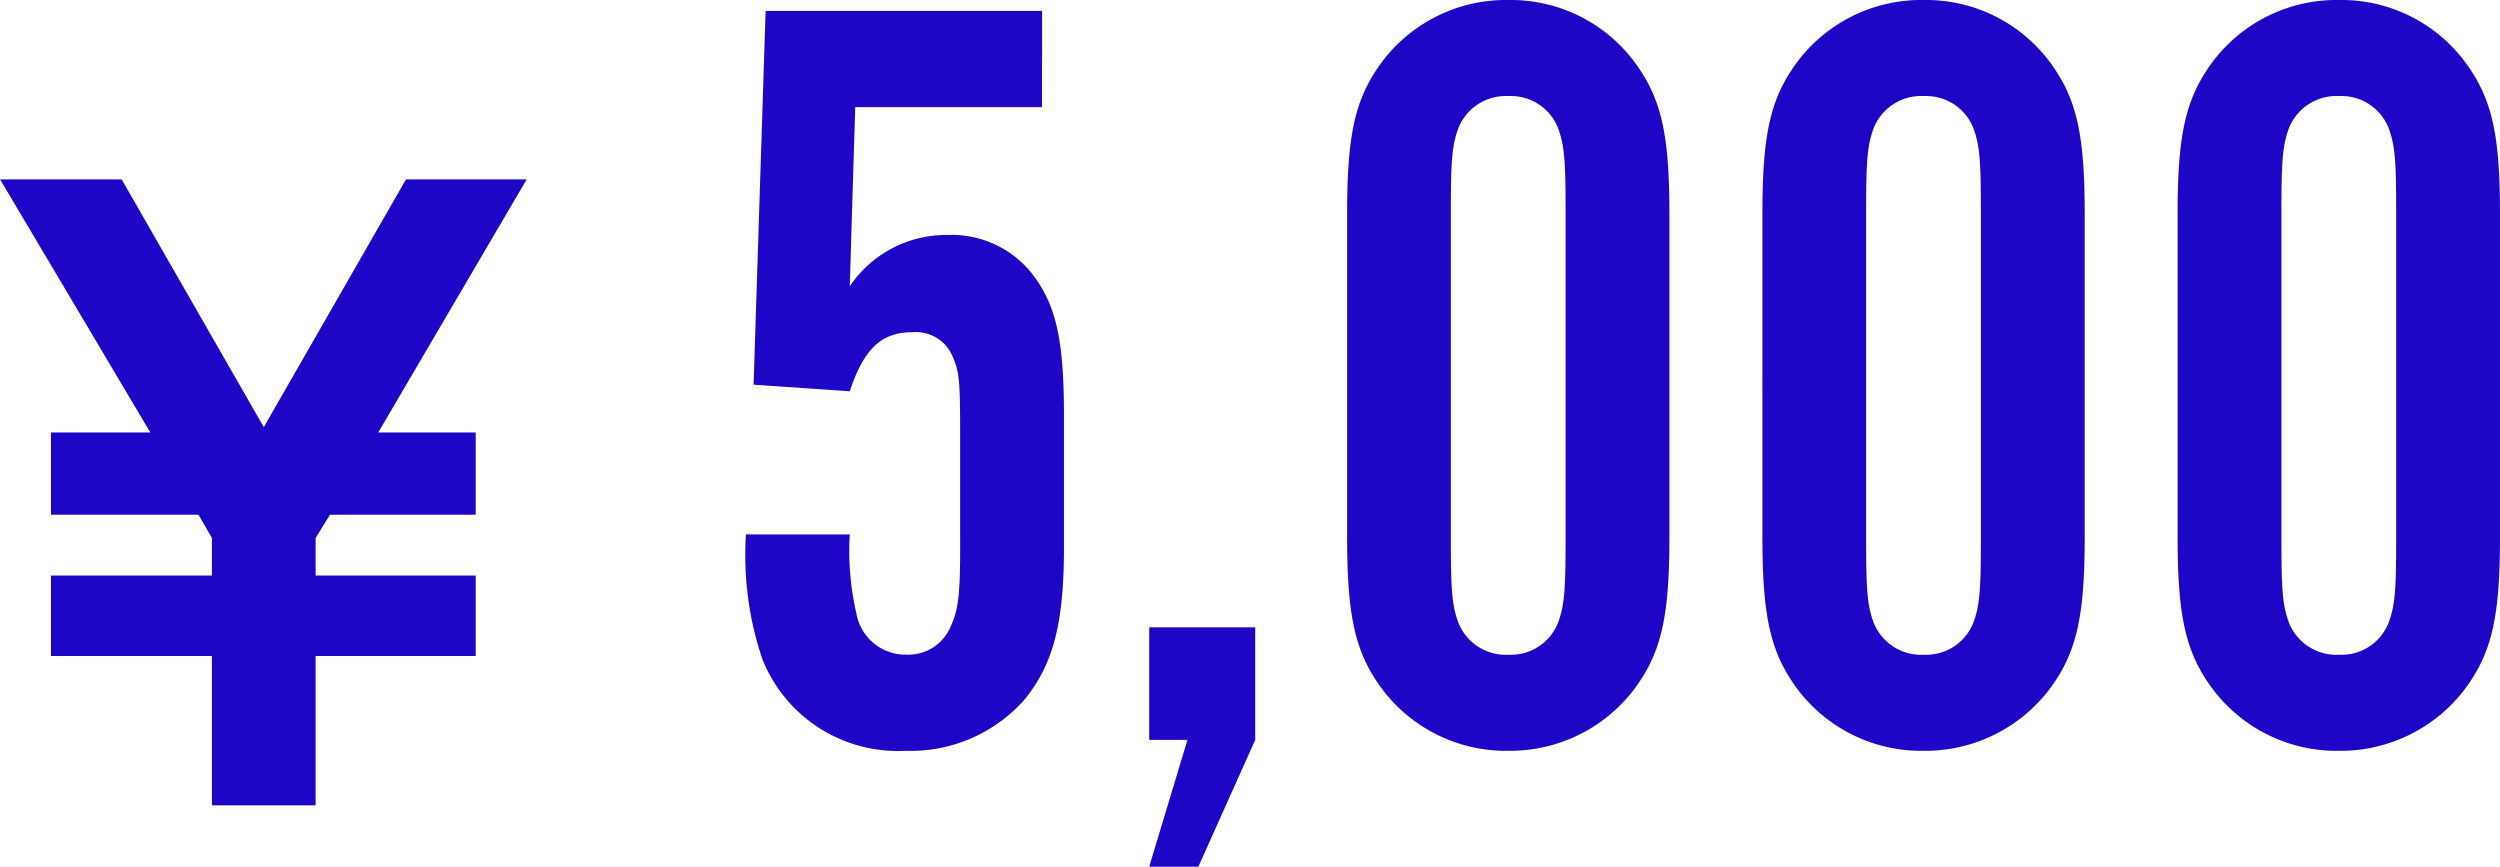 <svg xmlns="http://www.w3.org/2000/svg" width="125.815" height="43.615" viewBox="0 0 125.815 43.615">
  <g id="グループ_523" data-name="グループ 523" transform="translate(643.105 -967.479)">
    <path id="パス_281" data-name="パス 281" d="M16.56,0V-7.515H8.46v-4.05h8.1v-1.89l-.675-1.17H8.46v-4.14h5L5.9-31.5h6.12L19.17-19.035,26.325-31.5H32.4L24.93-18.765h4.905v4.14H22.5l-.72,1.17v1.89h8.055v4.05H21.78V0Z" transform="translate(-649 1008.009)" fill="#1e06c7"/>
    <path id="パス_282" data-name="パス 282" d="M17.16-36.685H3.245L2.64-17.875l4.84.33c.715-2.145,1.6-2.97,3.135-2.97a2,2,0,0,1,2.035,1.21c.33.77.385,1.1.385,3.85V-9.57c0,2.365-.11,3.08-.495,3.905a2.3,2.3,0,0,1-2.2,1.375A2.516,2.516,0,0,1,7.81-6.38a14,14,0,0,1-.33-3.96H2.255A16.317,16.317,0,0,0,3.08-4.07,7.336,7.336,0,0,0,10.285.55,7.638,7.638,0,0,0,16.28-2.035c1.43-1.76,1.98-3.8,1.98-7.645v-6.655c0-3.74-.385-5.5-1.54-7.04a5.147,5.147,0,0,0-4.29-2.035,5.849,5.849,0,0,0-4.95,2.585l.275-9.02h9.4ZM27.885-5.665H22.55V0h1.925L22.55,6.38h2.475L27.885,0ZM48.73-26.455c0-3.96-.385-5.775-1.705-7.59a7.766,7.766,0,0,0-6.38-3.19,7.8,7.8,0,0,0-6.435,3.19c-1.32,1.815-1.7,3.63-1.7,7.59V-10.23c0,3.96.385,5.775,1.7,7.59A7.8,7.8,0,0,0,40.645.55a7.842,7.842,0,0,0,6.38-3.19c1.32-1.815,1.705-3.63,1.705-7.59Zm-11-.055c0-2.64.055-3.41.385-4.29a2.57,2.57,0,0,1,2.53-1.6,2.546,2.546,0,0,1,2.475,1.6c.33.88.385,1.65.385,4.29v16.335c0,2.64-.055,3.41-.385,4.29a2.546,2.546,0,0,1-2.475,1.6,2.57,2.57,0,0,1-2.53-1.6c-.33-.88-.385-1.65-.385-4.29Zm31.9.055c0-3.96-.385-5.775-1.705-7.59a7.766,7.766,0,0,0-6.38-3.19,7.8,7.8,0,0,0-6.435,3.19c-1.32,1.815-1.7,3.63-1.7,7.59V-10.23c0,3.96.385,5.775,1.7,7.59A7.8,7.8,0,0,0,61.545.55a7.842,7.842,0,0,0,6.38-3.19c1.32-1.815,1.705-3.63,1.705-7.59Zm-11-.055c0-2.64.055-3.41.385-4.29a2.57,2.57,0,0,1,2.53-1.6,2.546,2.546,0,0,1,2.475,1.6c.33.88.385,1.65.385,4.29v16.335c0,2.64-.055,3.41-.385,4.29a2.546,2.546,0,0,1-2.475,1.6,2.57,2.57,0,0,1-2.53-1.6c-.33-.88-.385-1.65-.385-4.29Zm31.9.055c0-3.96-.385-5.775-1.705-7.59a7.766,7.766,0,0,0-6.38-3.19,7.8,7.8,0,0,0-6.435,3.19c-1.32,1.815-1.705,3.63-1.705,7.59V-10.23c0,3.96.385,5.775,1.705,7.59A7.8,7.8,0,0,0,82.445.55a7.842,7.842,0,0,0,6.38-3.19c1.32-1.815,1.705-3.63,1.705-7.59Zm-11-.055c0-2.64.055-3.41.385-4.29a2.57,2.57,0,0,1,2.53-1.6,2.546,2.546,0,0,1,2.475,1.6c.33.88.385,1.65.385,4.29v16.335c0,2.64-.055,3.41-.385,4.29a2.546,2.546,0,0,1-2.475,1.6,2.57,2.57,0,0,1-2.53-1.6c-.33-.88-.385-1.65-.385-4.29Z" transform="translate(-607.82 1004.714)" fill="#1e06c7"/>
  </g>
</svg>
